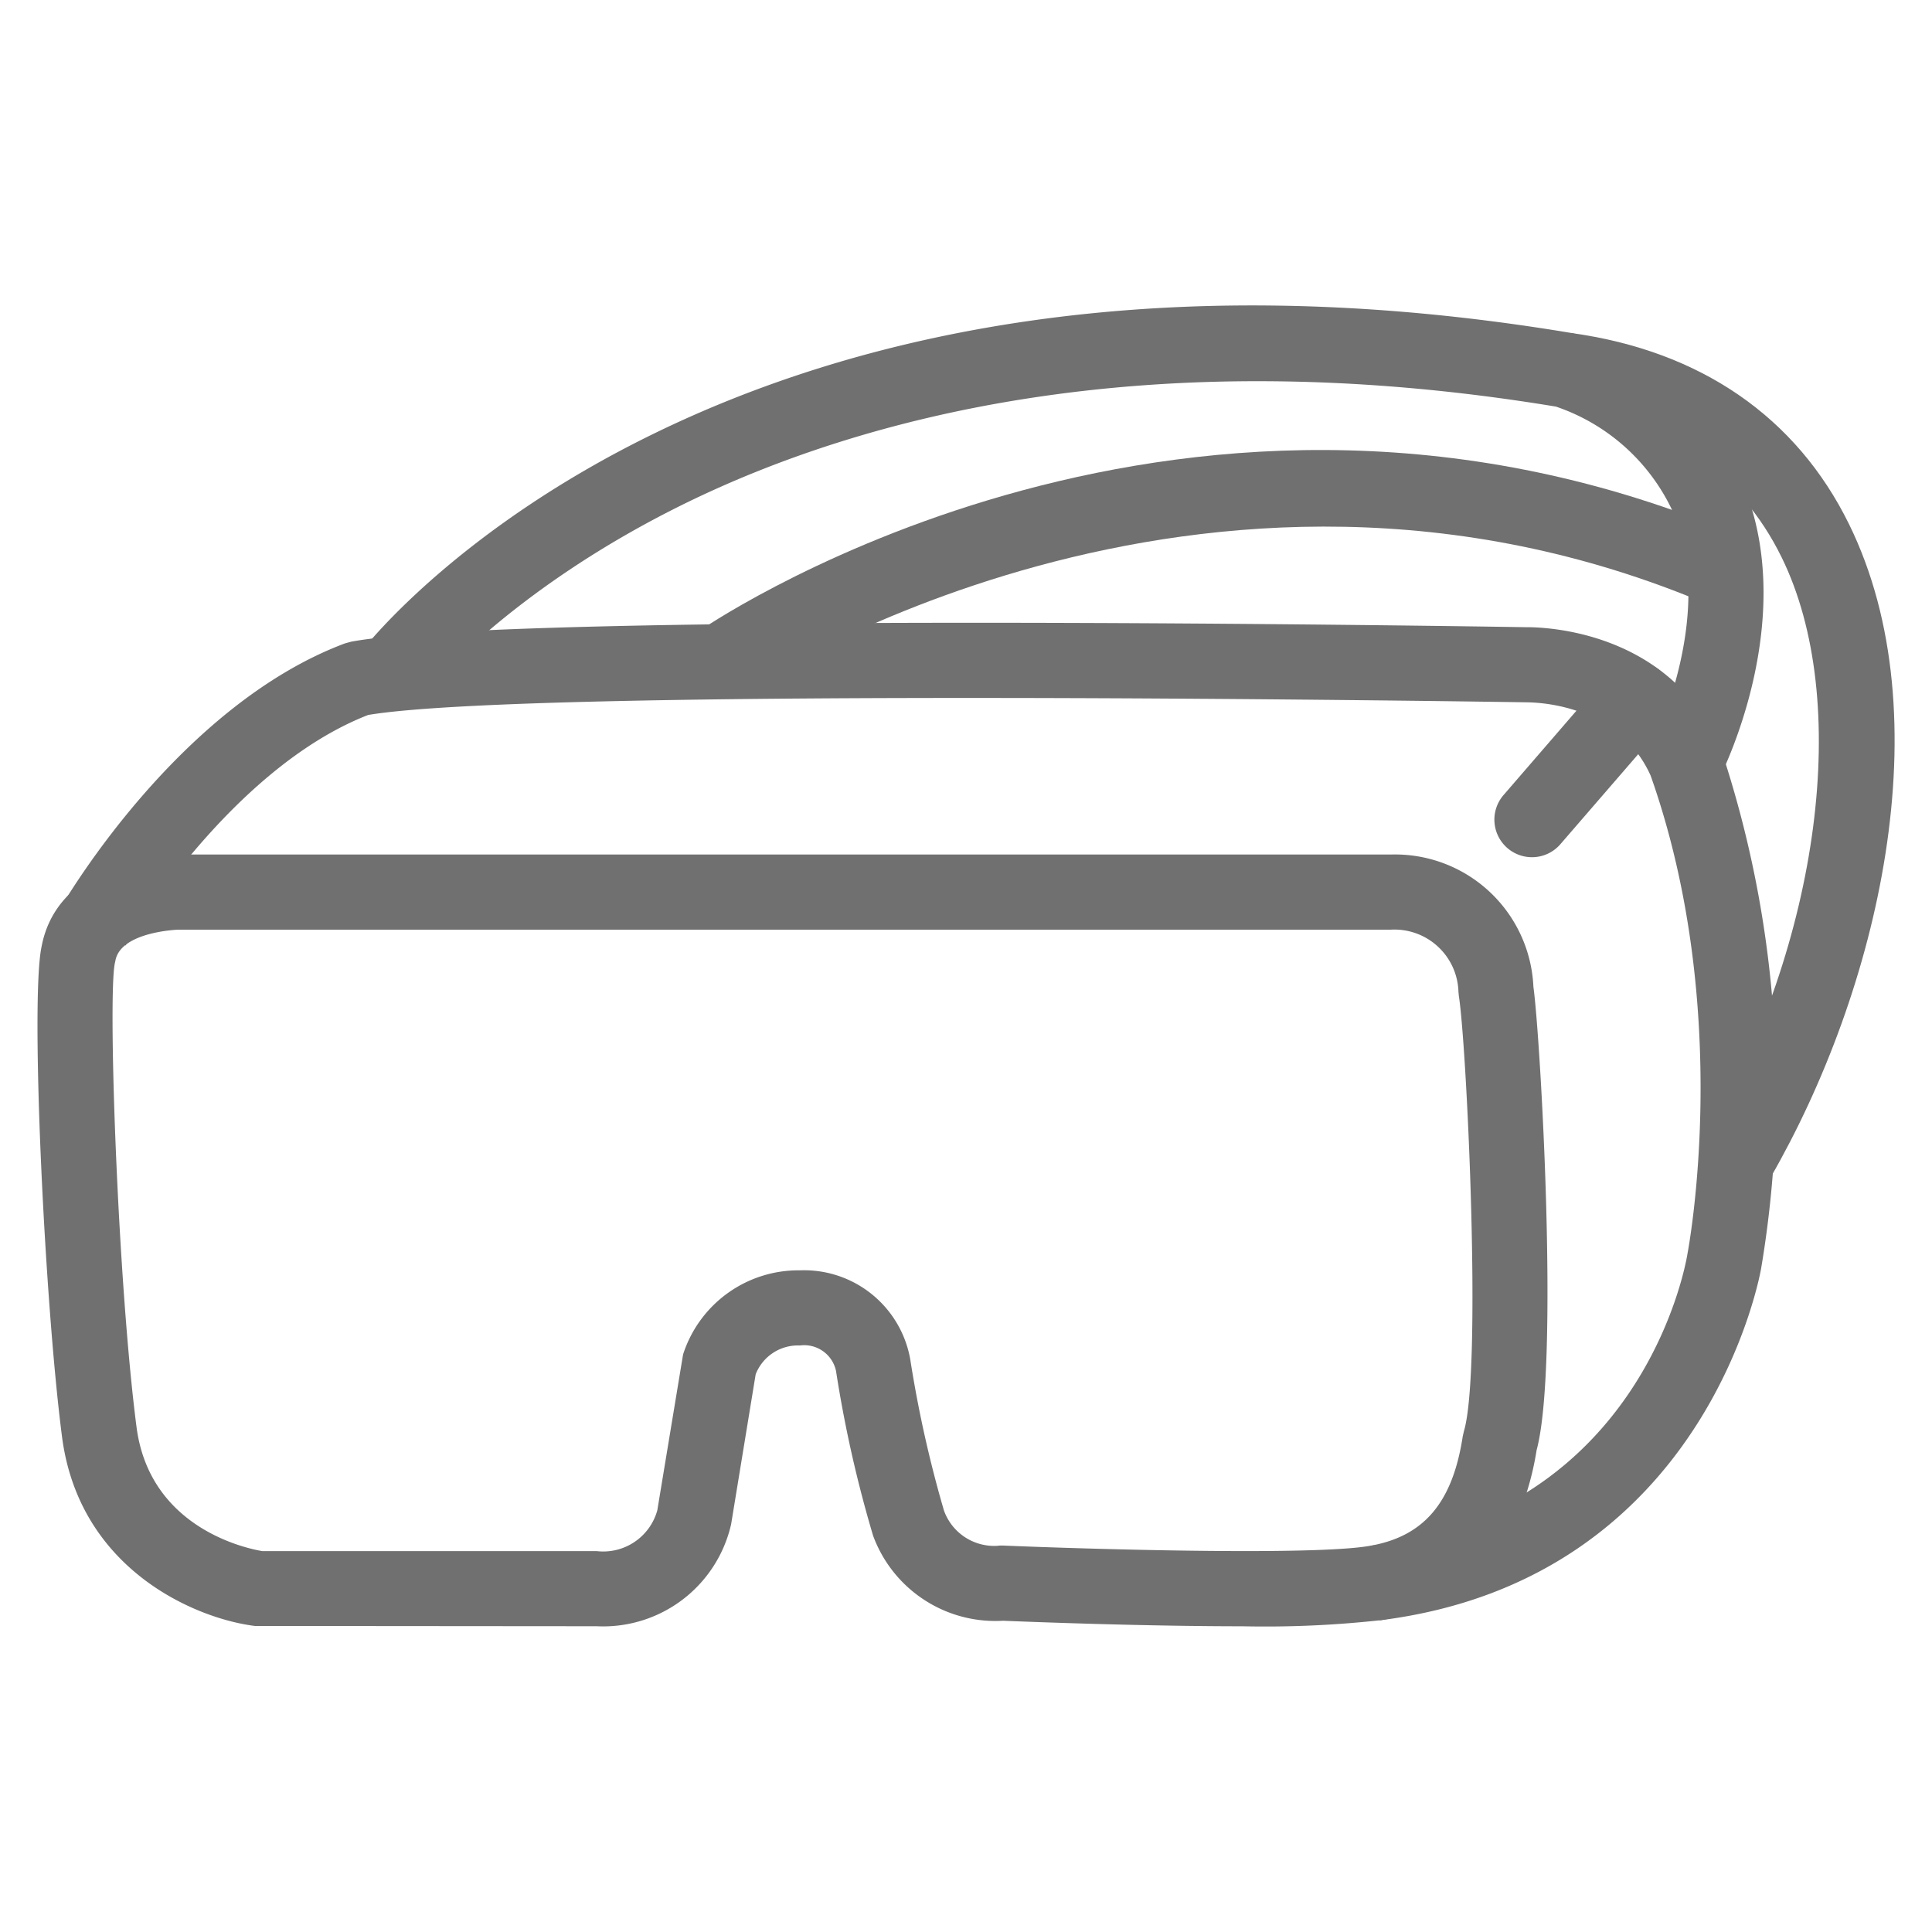 <svg id="Layer_1" data-name="Layer 1" xmlns="http://www.w3.org/2000/svg" width="90" height="90"><defs><style>.cls-1{fill:#707070}</style></defs><path class="cls-1" d="M57.876 75.758c-4.617 0-9.913-.206-11.15-.257a6.067 6.067 0 0 1-5.985-3.784l-.067-.172a57.863 57.863 0 0 1-1.729-7.68 1.514 1.514 0 0 0-1.682-1.187 2.112 2.112 0 0 0-2.061 1.343l-1.144 6.987a6.115 6.115 0 0 1-6.268 4.748l-15.917-.013c-2.755-.34-8.178-2.618-8.984-8.814-.811-6.25-1.484-20.332-.953-22.83.635-3.386 4.306-4.292 6.383-4.292h56.478a6.454 6.454 0 0 1 6.635 6.159c.334 2.423 1.205 17.662.15 21.584-.912 5.699-4.439 7.456-7.246 7.923a49.202 49.202 0 0 1-6.46.285Zm-45.66-3.502H27.79a2.615 2.615 0 0 0 2.83-1.899l1.2-7.26a5.646 5.646 0 0 1 5.443-3.92 5.023 5.023 0 0 1 5.14 4.146 55.852 55.852 0 0 0 1.57 7.043 2.486 2.486 0 0 0 2.475 1.645l.126-.013h.163c3.814.161 14.307.476 17.022.022 2.555-.424 3.906-2 4.381-5.109l.054-.238c.846-2.82.14-17.884-.234-20.27l-.02-.202a2.984 2.984 0 0 0-3.143-2.894H8.326c-.07.002-2.71.098-2.951 1.449l-.022.1c-.338 1.523.132 14.883 1.007 21.621.613 4.717 5.124 5.657 5.856 5.779Z"/><path class="cls-1" d="m64.263 75.483-.431-3.472c12.66-1.572 14.69-13.077 14.77-13.566.032-.175 2.173-11.333-1.708-22.312-1.567-3.49-5.632-3.408-5.805-3.417-.546-.008-46.119-.726-53.94.59C10.678 35.827 5.9 43.962 5.851 44.044l-3.03-1.753c.222-.383 5.516-9.42 13.244-12.318l.298-.082c7.7-1.416 52.781-.706 54.697-.674.173.004 6.55-.18 9.064 5.567l.045.115a50.189 50.189 0 0 1 1.875 24.167c-.01.076-2.464 14.517-17.782 16.417Z"/><path class="cls-1" d="m80.079 36.283-3.115-1.596c.028-.054 2.899-5.806 1.095-10.556a9.292 9.292 0 0 0-5.577-5.19c-19.3-3.183-32.63.655-40.424 4.44-8.46 4.112-12.41 9.054-12.45 9.104l-2.759-2.154c.683-.875 17.146-21.365 56.396-14.812l.353.099c3.89 1.533 6.494 3.986 7.741 7.293 2.345 6.214-1.112 13.083-1.26 13.372Z"/><path class="cls-1" d="m34.652 32.213-1.964-2.898c.921-.624 22.84-15.181 48.277-4.369l-1.369 3.22c-23.643-10.047-44.735 3.905-44.944 4.047Z"/><path class="cls-1" d="m82.484 54.844-3.033-1.747c5.357-9.302 6.816-20.458 3.548-27.127-1.944-3.966-5.403-6.318-10.282-6.99l.479-3.467c6.017.83 10.494 3.913 12.945 8.917 4.402 8.981 1.334 21.747-3.657 30.414Z"/><path class="cls-1" d="M71.363 39.932a1.75 1.75 0 0 1-1.323-2.894l4.843-5.603a1.75 1.75 0 1 1 2.649 2.29l-4.844 5.602a1.747 1.747 0 0 1-1.325.605Z"/></svg>
